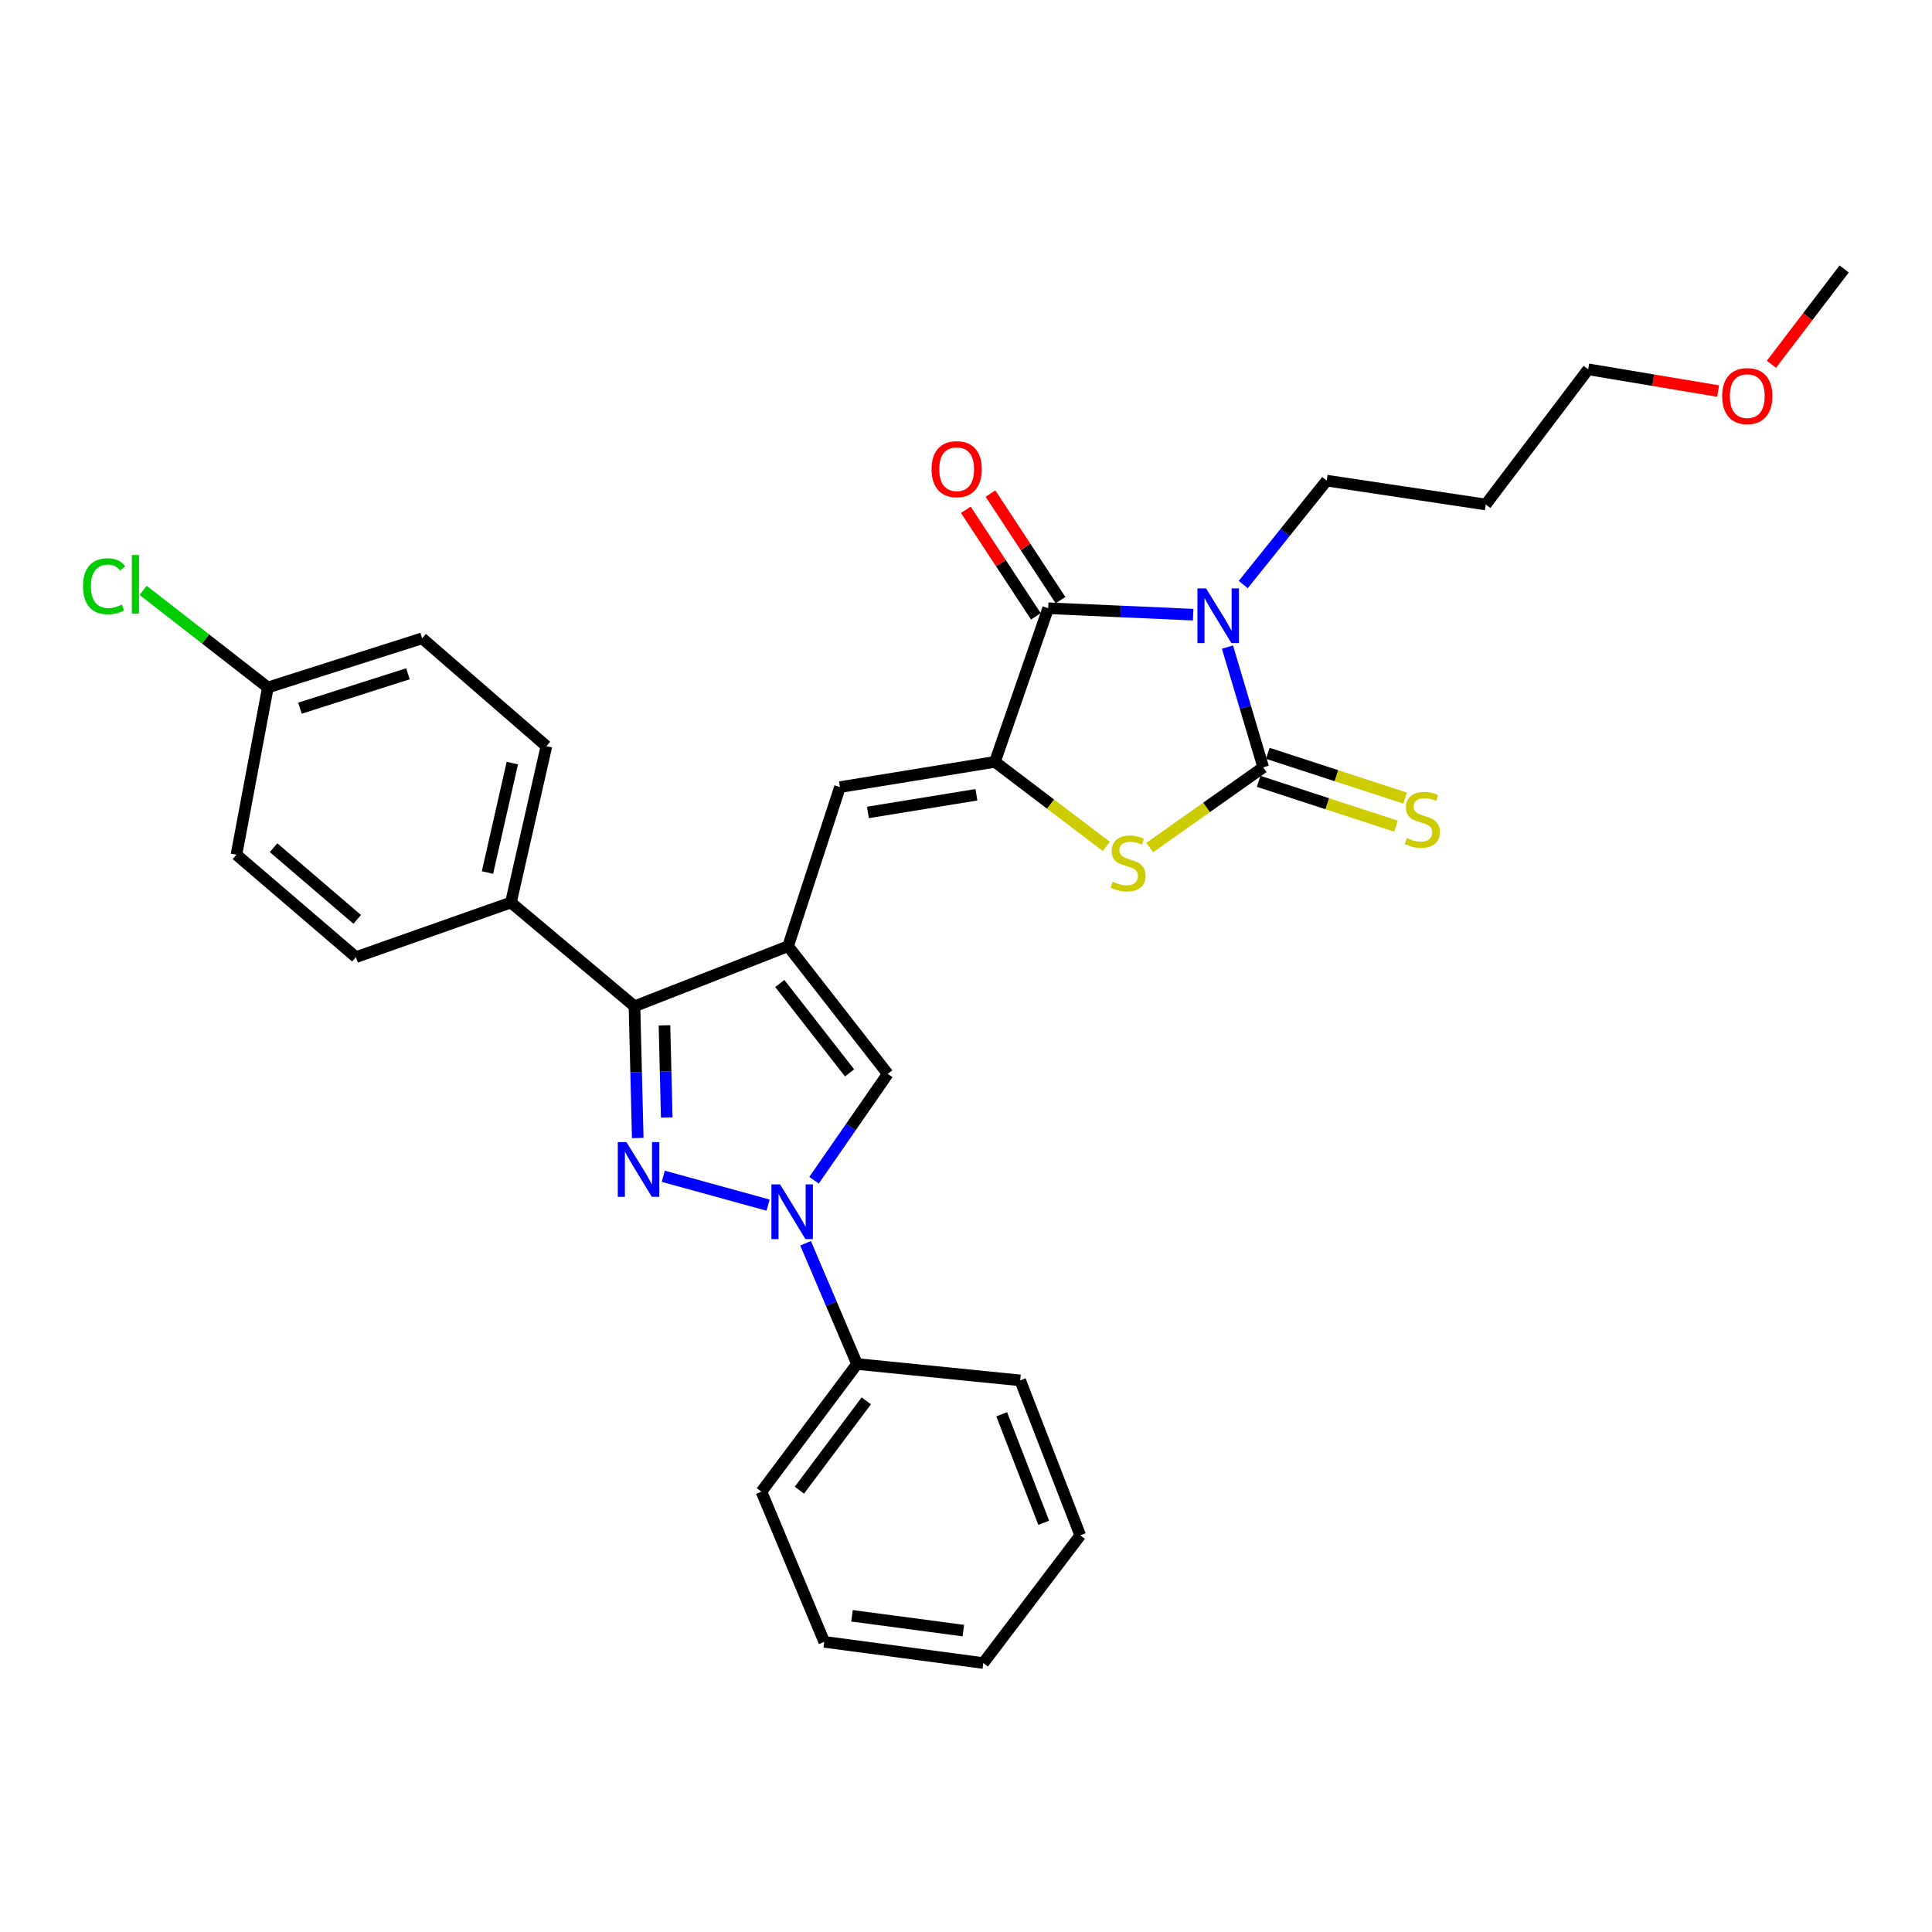 <?xml version='1.0' encoding='iso-8859-1'?>
<svg version='1.1' baseProfile='full'
              xmlns='http://www.w3.org/2000/svg'
                      xmlns:rdkit='http://www.rdkit.org/xml'
                      xmlns:xlink='http://www.w3.org/1999/xlink'
                  xml:space='preserve'
width='1000px' height='1000px' viewBox='0 0 1000 1000'>
<!-- END OF HEADER -->
<rect style='opacity:1.0;fill:#FFFFFF;stroke:none' width='1000' height='1000' x='0' y='0'> </rect>
<path class='bond-0' d='M 635.336,334.933 L 644.59,366.051' style='fill:none;fill-rule:evenodd;stroke:#0000FF;stroke-width:6px;stroke-linecap:butt;stroke-linejoin:miter;stroke-opacity:1' />
<path class='bond-0' d='M 644.59,366.051 L 653.845,397.169' style='fill:none;fill-rule:evenodd;stroke:#000000;stroke-width:6px;stroke-linecap:butt;stroke-linejoin:miter;stroke-opacity:1' />
<path class='bond-4' d='M 617.574,318.153 L 580.058,316.489' style='fill:none;fill-rule:evenodd;stroke:#0000FF;stroke-width:6px;stroke-linecap:butt;stroke-linejoin:miter;stroke-opacity:1' />
<path class='bond-4' d='M 580.058,316.489 L 542.542,314.826' style='fill:none;fill-rule:evenodd;stroke:#000000;stroke-width:6px;stroke-linecap:butt;stroke-linejoin:miter;stroke-opacity:1' />
<path class='bond-14' d='M 643.499,302.563 L 665.102,275.668' style='fill:none;fill-rule:evenodd;stroke:#0000FF;stroke-width:6px;stroke-linecap:butt;stroke-linejoin:miter;stroke-opacity:1' />
<path class='bond-14' d='M 665.102,275.668 L 686.706,248.773' style='fill:none;fill-rule:evenodd;stroke:#000000;stroke-width:6px;stroke-linecap:butt;stroke-linejoin:miter;stroke-opacity:1' />
<path class='bond-6' d='M 653.845,397.169 L 624.471,417.931' style='fill:none;fill-rule:evenodd;stroke:#000000;stroke-width:6px;stroke-linecap:butt;stroke-linejoin:miter;stroke-opacity:1' />
<path class='bond-6' d='M 624.471,417.931 L 595.097,438.693' style='fill:none;fill-rule:evenodd;stroke:#CCCC00;stroke-width:6px;stroke-linecap:butt;stroke-linejoin:miter;stroke-opacity:1' />
<path class='bond-10' d='M 651.478,404.425 L 687.027,416.023' style='fill:none;fill-rule:evenodd;stroke:#000000;stroke-width:6px;stroke-linecap:butt;stroke-linejoin:miter;stroke-opacity:1' />
<path class='bond-10' d='M 687.027,416.023 L 722.575,427.621' style='fill:none;fill-rule:evenodd;stroke:#CCCC00;stroke-width:6px;stroke-linecap:butt;stroke-linejoin:miter;stroke-opacity:1' />
<path class='bond-10' d='M 656.212,389.913 L 691.761,401.511' style='fill:none;fill-rule:evenodd;stroke:#000000;stroke-width:6px;stroke-linecap:butt;stroke-linejoin:miter;stroke-opacity:1' />
<path class='bond-10' d='M 691.761,401.511 L 727.31,413.109' style='fill:none;fill-rule:evenodd;stroke:#CCCC00;stroke-width:6px;stroke-linecap:butt;stroke-linejoin:miter;stroke-opacity:1' />
<path class='bond-1' d='M 330.099,589.035 L 329.253,554.944' style='fill:none;fill-rule:evenodd;stroke:#0000FF;stroke-width:6px;stroke-linecap:butt;stroke-linejoin:miter;stroke-opacity:1' />
<path class='bond-1' d='M 329.253,554.944 L 328.408,520.853' style='fill:none;fill-rule:evenodd;stroke:#000000;stroke-width:6px;stroke-linecap:butt;stroke-linejoin:miter;stroke-opacity:1' />
<path class='bond-1' d='M 345.105,578.43 L 344.513,554.566' style='fill:none;fill-rule:evenodd;stroke:#0000FF;stroke-width:6px;stroke-linecap:butt;stroke-linejoin:miter;stroke-opacity:1' />
<path class='bond-1' d='M 344.513,554.566 L 343.921,530.702' style='fill:none;fill-rule:evenodd;stroke:#000000;stroke-width:6px;stroke-linecap:butt;stroke-linejoin:miter;stroke-opacity:1' />
<path class='bond-31' d='M 343.304,608.834 L 397.551,623.777' style='fill:none;fill-rule:evenodd;stroke:#0000FF;stroke-width:6px;stroke-linecap:butt;stroke-linejoin:miter;stroke-opacity:1' />
<path class='bond-2' d='M 407.91,489.756 L 434.758,407.404' style='fill:none;fill-rule:evenodd;stroke:#000000;stroke-width:6px;stroke-linecap:butt;stroke-linejoin:miter;stroke-opacity:1' />
<path class='bond-7' d='M 407.91,489.756 L 328.408,520.853' style='fill:none;fill-rule:evenodd;stroke:#000000;stroke-width:6px;stroke-linecap:butt;stroke-linejoin:miter;stroke-opacity:1' />
<path class='bond-9' d='M 407.91,489.756 L 459.504,555.834' style='fill:none;fill-rule:evenodd;stroke:#000000;stroke-width:6px;stroke-linecap:butt;stroke-linejoin:miter;stroke-opacity:1' />
<path class='bond-9' d='M 403.618,509.062 L 439.733,555.316' style='fill:none;fill-rule:evenodd;stroke:#000000;stroke-width:6px;stroke-linecap:butt;stroke-linejoin:miter;stroke-opacity:1' />
<path class='bond-3' d='M 514.973,394.345 L 542.542,314.826' style='fill:none;fill-rule:evenodd;stroke:#000000;stroke-width:6px;stroke-linecap:butt;stroke-linejoin:miter;stroke-opacity:1' />
<path class='bond-8' d='M 514.973,394.345 L 434.758,407.404' style='fill:none;fill-rule:evenodd;stroke:#000000;stroke-width:6px;stroke-linecap:butt;stroke-linejoin:miter;stroke-opacity:1' />
<path class='bond-8' d='M 505.393,411.37 L 449.243,420.511' style='fill:none;fill-rule:evenodd;stroke:#000000;stroke-width:6px;stroke-linecap:butt;stroke-linejoin:miter;stroke-opacity:1' />
<path class='bond-30' d='M 514.973,394.345 L 543.803,416.22' style='fill:none;fill-rule:evenodd;stroke:#000000;stroke-width:6px;stroke-linecap:butt;stroke-linejoin:miter;stroke-opacity:1' />
<path class='bond-30' d='M 543.803,416.22 L 572.632,438.095' style='fill:none;fill-rule:evenodd;stroke:#CCCC00;stroke-width:6px;stroke-linecap:butt;stroke-linejoin:miter;stroke-opacity:1' />
<path class='bond-12' d='M 548.92,310.633 L 530.794,283.059' style='fill:none;fill-rule:evenodd;stroke:#000000;stroke-width:6px;stroke-linecap:butt;stroke-linejoin:miter;stroke-opacity:1' />
<path class='bond-12' d='M 530.794,283.059 L 512.669,255.484' style='fill:none;fill-rule:evenodd;stroke:#FF0000;stroke-width:6px;stroke-linecap:butt;stroke-linejoin:miter;stroke-opacity:1' />
<path class='bond-12' d='M 536.164,319.018 L 518.039,291.443' style='fill:none;fill-rule:evenodd;stroke:#000000;stroke-width:6px;stroke-linecap:butt;stroke-linejoin:miter;stroke-opacity:1' />
<path class='bond-12' d='M 518.039,291.443 L 499.913,263.869' style='fill:none;fill-rule:evenodd;stroke:#FF0000;stroke-width:6px;stroke-linecap:butt;stroke-linejoin:miter;stroke-opacity:1' />
<path class='bond-5' d='M 421.343,610.881 L 440.423,583.357' style='fill:none;fill-rule:evenodd;stroke:#0000FF;stroke-width:6px;stroke-linecap:butt;stroke-linejoin:miter;stroke-opacity:1' />
<path class='bond-5' d='M 440.423,583.357 L 459.504,555.834' style='fill:none;fill-rule:evenodd;stroke:#000000;stroke-width:6px;stroke-linecap:butt;stroke-linejoin:miter;stroke-opacity:1' />
<path class='bond-13' d='M 416.967,643.513 L 430.281,674.762' style='fill:none;fill-rule:evenodd;stroke:#0000FF;stroke-width:6px;stroke-linecap:butt;stroke-linejoin:miter;stroke-opacity:1' />
<path class='bond-13' d='M 430.281,674.762 L 443.595,706.01' style='fill:none;fill-rule:evenodd;stroke:#000000;stroke-width:6px;stroke-linecap:butt;stroke-linejoin:miter;stroke-opacity:1' />
<path class='bond-11' d='M 328.408,520.853 L 264.45,467.139' style='fill:none;fill-rule:evenodd;stroke:#000000;stroke-width:6px;stroke-linecap:butt;stroke-linejoin:miter;stroke-opacity:1' />
<path class='bond-15' d='M 264.45,467.139 L 282.818,386.212' style='fill:none;fill-rule:evenodd;stroke:#000000;stroke-width:6px;stroke-linecap:butt;stroke-linejoin:miter;stroke-opacity:1' />
<path class='bond-15' d='M 252.319,451.621 L 265.177,394.973' style='fill:none;fill-rule:evenodd;stroke:#000000;stroke-width:6px;stroke-linecap:butt;stroke-linejoin:miter;stroke-opacity:1' />
<path class='bond-16' d='M 264.45,467.139 L 184.227,495.412' style='fill:none;fill-rule:evenodd;stroke:#000000;stroke-width:6px;stroke-linecap:butt;stroke-linejoin:miter;stroke-opacity:1' />
<path class='bond-23' d='M 443.595,706.01 L 394.121,772.08' style='fill:none;fill-rule:evenodd;stroke:#000000;stroke-width:6px;stroke-linecap:butt;stroke-linejoin:miter;stroke-opacity:1' />
<path class='bond-23' d='M 448.392,725.07 L 413.761,771.319' style='fill:none;fill-rule:evenodd;stroke:#000000;stroke-width:6px;stroke-linecap:butt;stroke-linejoin:miter;stroke-opacity:1' />
<path class='bond-24' d='M 443.595,706.01 L 528.049,714.482' style='fill:none;fill-rule:evenodd;stroke:#000000;stroke-width:6px;stroke-linecap:butt;stroke-linejoin:miter;stroke-opacity:1' />
<path class='bond-21' d='M 686.706,248.773 L 769.032,261.129' style='fill:none;fill-rule:evenodd;stroke:#000000;stroke-width:6px;stroke-linecap:butt;stroke-linejoin:miter;stroke-opacity:1' />
<path class='bond-18' d='M 282.818,386.212 L 218.495,330.387' style='fill:none;fill-rule:evenodd;stroke:#000000;stroke-width:6px;stroke-linecap:butt;stroke-linejoin:miter;stroke-opacity:1' />
<path class='bond-19' d='M 184.227,495.412 L 122.381,442.402' style='fill:none;fill-rule:evenodd;stroke:#000000;stroke-width:6px;stroke-linecap:butt;stroke-linejoin:miter;stroke-opacity:1' />
<path class='bond-19' d='M 184.884,475.871 L 141.591,438.764' style='fill:none;fill-rule:evenodd;stroke:#000000;stroke-width:6px;stroke-linecap:butt;stroke-linejoin:miter;stroke-opacity:1' />
<path class='bond-17' d='M 138.646,355.836 L 122.381,442.402' style='fill:none;fill-rule:evenodd;stroke:#000000;stroke-width:6px;stroke-linecap:butt;stroke-linejoin:miter;stroke-opacity:1' />
<path class='bond-20' d='M 138.646,355.836 L 106.375,330.711' style='fill:none;fill-rule:evenodd;stroke:#000000;stroke-width:6px;stroke-linecap:butt;stroke-linejoin:miter;stroke-opacity:1' />
<path class='bond-20' d='M 106.375,330.711 L 74.103,305.585' style='fill:none;fill-rule:evenodd;stroke:#00CC00;stroke-width:6px;stroke-linecap:butt;stroke-linejoin:miter;stroke-opacity:1' />
<path class='bond-32' d='M 138.646,355.836 L 218.495,330.387' style='fill:none;fill-rule:evenodd;stroke:#000000;stroke-width:6px;stroke-linecap:butt;stroke-linejoin:miter;stroke-opacity:1' />
<path class='bond-32' d='M 155.258,366.562 L 211.153,348.748' style='fill:none;fill-rule:evenodd;stroke:#000000;stroke-width:6px;stroke-linecap:butt;stroke-linejoin:miter;stroke-opacity:1' />
<path class='bond-25' d='M 769.032,261.129 L 822.042,191.159' style='fill:none;fill-rule:evenodd;stroke:#000000;stroke-width:6px;stroke-linecap:butt;stroke-linejoin:miter;stroke-opacity:1' />
<path class='bond-22' d='M 889.298,202.414 L 855.67,196.786' style='fill:none;fill-rule:evenodd;stroke:#FF0000;stroke-width:6px;stroke-linecap:butt;stroke-linejoin:miter;stroke-opacity:1' />
<path class='bond-22' d='M 855.67,196.786 L 822.042,191.159' style='fill:none;fill-rule:evenodd;stroke:#000000;stroke-width:6px;stroke-linecap:butt;stroke-linejoin:miter;stroke-opacity:1' />
<path class='bond-26' d='M 916.89,188.552 L 935.718,163.88' style='fill:none;fill-rule:evenodd;stroke:#FF0000;stroke-width:6px;stroke-linecap:butt;stroke-linejoin:miter;stroke-opacity:1' />
<path class='bond-26' d='M 935.718,163.88 L 954.545,139.209' style='fill:none;fill-rule:evenodd;stroke:#000000;stroke-width:6px;stroke-linecap:butt;stroke-linejoin:miter;stroke-opacity:1' />
<path class='bond-27' d='M 394.121,772.08 L 426.626,849.818' style='fill:none;fill-rule:evenodd;stroke:#000000;stroke-width:6px;stroke-linecap:butt;stroke-linejoin:miter;stroke-opacity:1' />
<path class='bond-28' d='M 528.049,714.482 L 559.138,794.705' style='fill:none;fill-rule:evenodd;stroke:#000000;stroke-width:6px;stroke-linecap:butt;stroke-linejoin:miter;stroke-opacity:1' />
<path class='bond-28' d='M 518.48,732.031 L 540.241,788.187' style='fill:none;fill-rule:evenodd;stroke:#000000;stroke-width:6px;stroke-linecap:butt;stroke-linejoin:miter;stroke-opacity:1' />
<path class='bond-33' d='M 426.626,849.818 L 508.96,860.791' style='fill:none;fill-rule:evenodd;stroke:#000000;stroke-width:6px;stroke-linecap:butt;stroke-linejoin:miter;stroke-opacity:1' />
<path class='bond-33' d='M 440.993,836.333 L 498.627,844.015' style='fill:none;fill-rule:evenodd;stroke:#000000;stroke-width:6px;stroke-linecap:butt;stroke-linejoin:miter;stroke-opacity:1' />
<path class='bond-29' d='M 559.138,794.705 L 508.96,860.791' style='fill:none;fill-rule:evenodd;stroke:#000000;stroke-width:6px;stroke-linecap:butt;stroke-linejoin:miter;stroke-opacity:1' />
<path  class='atom-0' d='M 624.256 304.567
L 633.536 319.567
Q 634.456 321.047, 635.936 323.727
Q 637.416 326.407, 637.496 326.567
L 637.496 304.567
L 641.256 304.567
L 641.256 332.887
L 637.376 332.887
L 627.416 316.487
Q 626.256 314.567, 625.016 312.367
Q 623.816 310.167, 623.456 309.487
L 623.456 332.887
L 619.776 332.887
L 619.776 304.567
L 624.256 304.567
' fill='#0000FF'/>
<path  class='atom-2' d='M 324.242 591.147
L 333.522 606.147
Q 334.442 607.627, 335.922 610.307
Q 337.402 612.987, 337.482 613.147
L 337.482 591.147
L 341.242 591.147
L 341.242 619.467
L 337.362 619.467
L 327.402 603.067
Q 326.242 601.147, 325.002 598.947
Q 323.802 596.747, 323.442 596.067
L 323.442 619.467
L 319.762 619.467
L 319.762 591.147
L 324.242 591.147
' fill='#0000FF'/>
<path  class='atom-6' d='M 403.761 613.052
L 413.041 628.052
Q 413.961 629.532, 415.441 632.212
Q 416.921 634.892, 417.001 635.052
L 417.001 613.052
L 420.761 613.052
L 420.761 641.372
L 416.881 641.372
L 406.921 624.972
Q 405.761 623.052, 404.521 620.852
Q 403.321 618.652, 402.961 617.972
L 402.961 641.372
L 399.281 641.372
L 399.281 613.052
L 403.761 613.052
' fill='#0000FF'/>
<path  class='atom-7' d='M 575.875 456.345
Q 576.195 456.465, 577.515 457.025
Q 578.835 457.585, 580.275 457.945
Q 581.755 458.265, 583.195 458.265
Q 585.875 458.265, 587.435 456.985
Q 588.995 455.665, 588.995 453.385
Q 588.995 451.825, 588.195 450.865
Q 587.435 449.905, 586.235 449.385
Q 585.035 448.865, 583.035 448.265
Q 580.515 447.505, 578.995 446.785
Q 577.515 446.065, 576.435 444.545
Q 575.395 443.025, 575.395 440.465
Q 575.395 436.905, 577.795 434.705
Q 580.235 432.505, 585.035 432.505
Q 588.315 432.505, 592.035 434.065
L 591.115 437.145
Q 587.715 435.745, 585.155 435.745
Q 582.395 435.745, 580.875 436.905
Q 579.355 438.025, 579.395 439.985
Q 579.395 441.505, 580.155 442.425
Q 580.955 443.345, 582.075 443.865
Q 583.235 444.385, 585.155 444.985
Q 587.715 445.785, 589.235 446.585
Q 590.755 447.385, 591.835 449.025
Q 592.955 450.625, 592.955 453.385
Q 592.955 457.305, 590.315 459.425
Q 587.715 461.505, 583.355 461.505
Q 580.835 461.505, 578.915 460.945
Q 577.035 460.425, 574.795 459.505
L 575.875 456.345
' fill='#CCCC00'/>
<path  class='atom-11' d='M 728.188 433.754
Q 728.508 433.874, 729.828 434.434
Q 731.148 434.994, 732.588 435.354
Q 734.068 435.674, 735.508 435.674
Q 738.188 435.674, 739.748 434.394
Q 741.308 433.074, 741.308 430.794
Q 741.308 429.234, 740.508 428.274
Q 739.748 427.314, 738.548 426.794
Q 737.348 426.274, 735.348 425.674
Q 732.828 424.914, 731.308 424.194
Q 729.828 423.474, 728.748 421.954
Q 727.708 420.434, 727.708 417.874
Q 727.708 414.314, 730.108 412.114
Q 732.548 409.914, 737.348 409.914
Q 740.628 409.914, 744.348 411.474
L 743.428 414.554
Q 740.028 413.154, 737.468 413.154
Q 734.708 413.154, 733.188 414.314
Q 731.668 415.434, 731.708 417.394
Q 731.708 418.914, 732.468 419.834
Q 733.268 420.754, 734.388 421.274
Q 735.548 421.794, 737.468 422.394
Q 740.028 423.194, 741.548 423.994
Q 743.068 424.794, 744.148 426.434
Q 745.268 428.034, 745.268 430.794
Q 745.268 434.714, 742.628 436.834
Q 740.028 438.914, 735.668 438.914
Q 733.148 438.914, 731.228 438.354
Q 729.348 437.834, 727.108 436.914
L 728.188 433.754
' fill='#CCCC00'/>
<path  class='atom-13' d='M 482.171 242.841
Q 482.171 236.041, 485.531 232.241
Q 488.891 228.441, 495.171 228.441
Q 501.451 228.441, 504.811 232.241
Q 508.171 236.041, 508.171 242.841
Q 508.171 249.721, 504.771 253.641
Q 501.371 257.521, 495.171 257.521
Q 488.931 257.521, 485.531 253.641
Q 482.171 249.761, 482.171 242.841
M 495.171 254.321
Q 499.491 254.321, 501.811 251.441
Q 504.171 248.521, 504.171 242.841
Q 504.171 237.281, 501.811 234.481
Q 499.491 231.641, 495.171 231.641
Q 490.851 231.641, 488.491 234.441
Q 486.171 237.241, 486.171 242.841
Q 486.171 248.561, 488.491 251.441
Q 490.851 254.321, 495.171 254.321
' fill='#FF0000'/>
<path  class='atom-21' d='M 42.971 303.442
Q 42.971 296.402, 46.251 292.722
Q 49.571 289.002, 55.851 289.002
Q 61.691 289.002, 64.811 293.122
L 62.171 295.282
Q 59.891 292.282, 55.851 292.282
Q 51.571 292.282, 49.291 295.162
Q 47.051 298.002, 47.051 303.442
Q 47.051 309.042, 49.371 311.922
Q 51.731 314.802, 56.291 314.802
Q 59.411 314.802, 63.051 312.922
L 64.171 315.922
Q 62.691 316.882, 60.451 317.442
Q 58.211 318.002, 55.731 318.002
Q 49.571 318.002, 46.251 314.242
Q 42.971 310.482, 42.971 303.442
' fill='#00CC00'/>
<path  class='atom-21' d='M 68.251 287.282
L 71.931 287.282
L 71.931 317.642
L 68.251 317.642
L 68.251 287.282
' fill='#00CC00'/>
<path  class='atom-23' d='M 891.385 205.019
Q 891.385 198.219, 894.745 194.419
Q 898.105 190.619, 904.385 190.619
Q 910.665 190.619, 914.025 194.419
Q 917.385 198.219, 917.385 205.019
Q 917.385 211.899, 913.985 215.819
Q 910.585 219.699, 904.385 219.699
Q 898.145 219.699, 894.745 215.819
Q 891.385 211.939, 891.385 205.019
M 904.385 216.499
Q 908.705 216.499, 911.025 213.619
Q 913.385 210.699, 913.385 205.019
Q 913.385 199.459, 911.025 196.659
Q 908.705 193.819, 904.385 193.819
Q 900.065 193.819, 897.705 196.619
Q 895.385 199.419, 895.385 205.019
Q 895.385 210.739, 897.705 213.619
Q 900.065 216.499, 904.385 216.499
' fill='#FF0000'/>
</svg>
